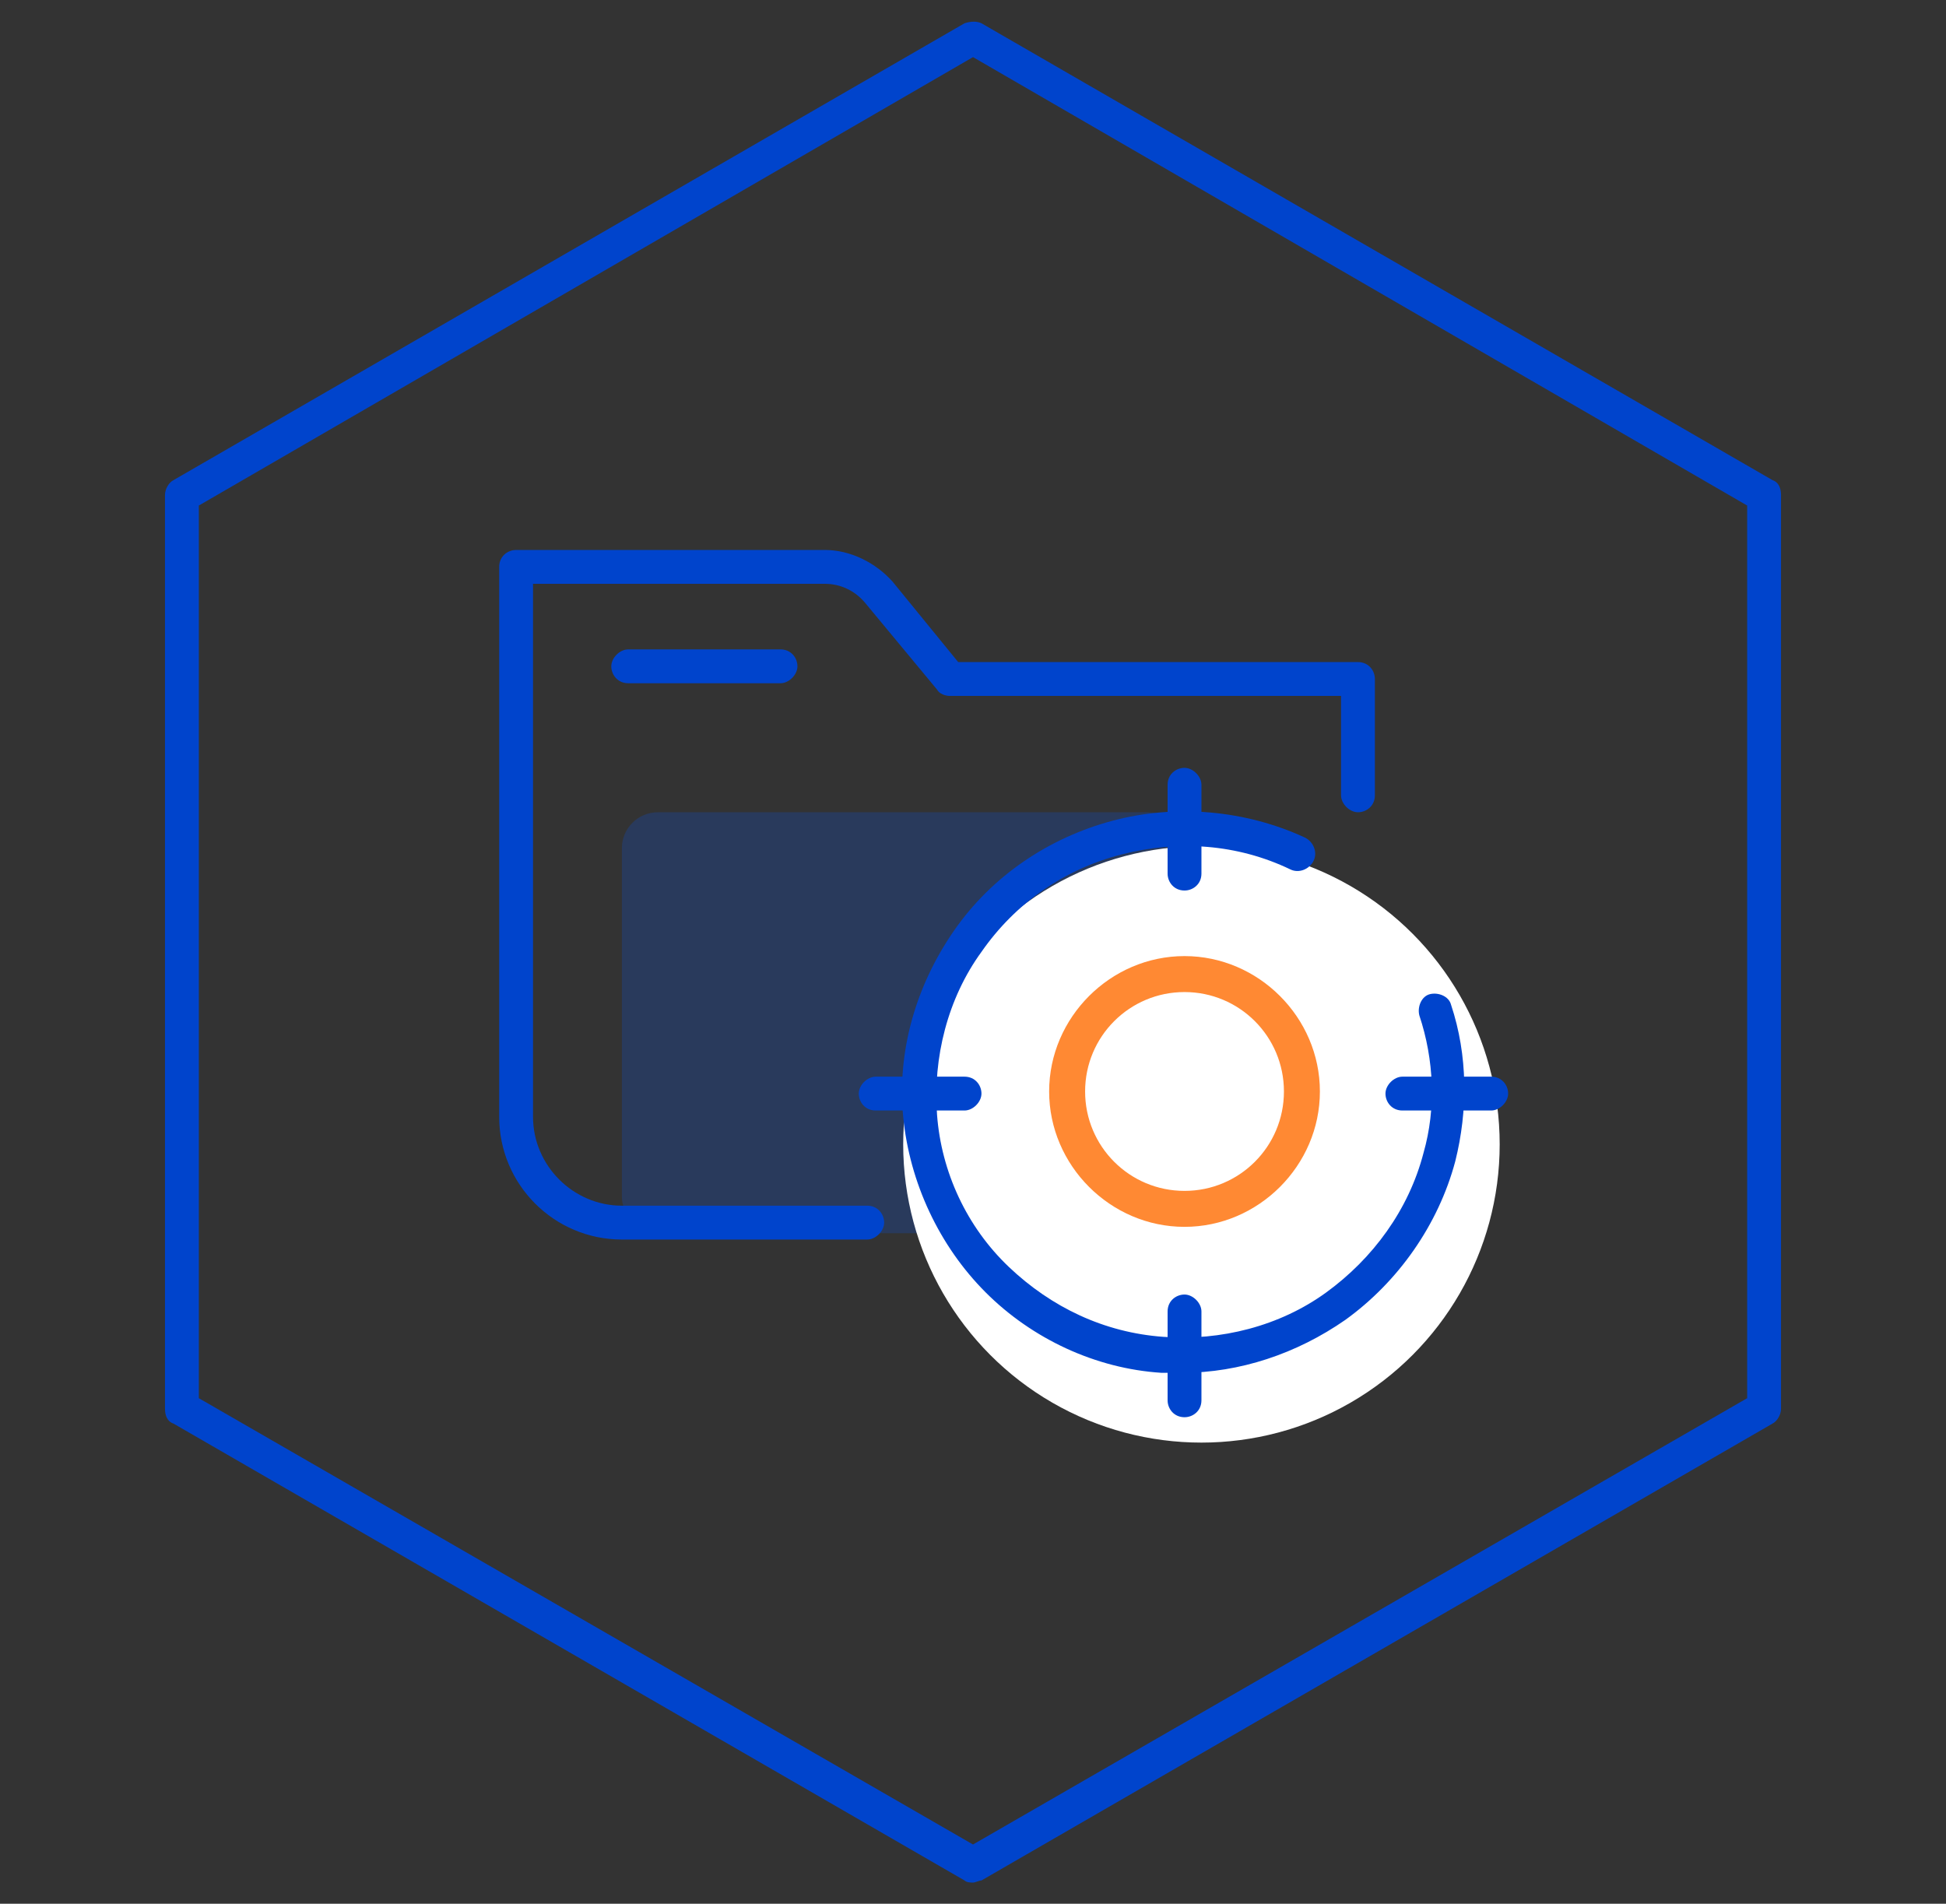 <?xml version="1.0" encoding="UTF-8"?>
<svg id="_레이어_1" xmlns="http://www.w3.org/2000/svg" version="1.1" viewBox="0 0 92 90">
  <rect x="0" y="0" width="92" height="90" fill="#333333" stroke="none"/>
  <!-- Generator: Adobe Illustrator 29.2.1, SVG Export Plug-In . SVG Version: 2.1.0 Build 116)  -->
  <defs>
    <style>
      .st0 {
        fill: #fff;
      }

      .st1 {
        fill: #05f;
      }

      .st2 {
        fill: #ff6b00;
      }

      .st3 {
        fill: #04c;
      }

      .st4 {
        opacity: .2;
      }

      .st5 {
        opacity: .8;
      }
    </style>
  </defs>
  <g class="st4">
    <rect class="st1" x="29.4" y="38.4" width="26.6" height="19.9" rx="1.7" ry="1.7"/>
  </g>
  <circle class="st0" cx="56.8" cy="54.1" r="14.1"/>
  <path class="st3" d="M41,58.6h-11.6c-3.2,0-5.8-2.6-5.8-5.8v-26c0-.5.4-.8.8-.8h14.6c1.2,0,2.4.6,3.2,1.5l3.1,3.8h18.9c.5,0,.8.4.8.8v5.5c0,.5-.4.8-.8.8s-.8-.4-.8-.8v-4.7h-18.5c-.2,0-.5-.1-.6-.3l-3.4-4.1c-.5-.6-1.2-.9-1.9-.9h-13.8v25.2c0,2.3,1.9,4.2,4.2,4.2h11.6c.5,0,.8.4.8.8s-.4.8-.8.8Z"/>
  <path class="st3" d="M36.9,32.3h-7.2c-.5,0-.8-.4-.8-.8s.4-.8.8-.8h7.2c.5,0,.8.4.8.8s-.4.8-.8.8Z"/>
  <path class="st3" d="M46,89c-.1,0-.3,0-.4-.1l-37.4-21.6c-.3-.1-.4-.4-.4-.7V23.4c0-.3.2-.6.4-.7L45.6,1.1c.3-.1.6-.1.8,0l37.4,21.6c.3.1.4.4.4.7v43.2c0,.3-.2.6-.4.7l-37.4,21.6c-.1,0-.3.1-.4.1ZM9.4,66.1l36.6,21.1,36.6-21.1V23.9L46,2.7,9.4,23.9v42.3Z"/>
  <path class="st3" d="M56,64.9c-.4,0-.7,0-1.1,0-3.1-.2-6.1-1.6-8.3-3.8-2.2-2.2-3.6-5.2-3.9-8.3-.3-3.1.6-6.2,2.4-8.8,1.8-2.6,4.5-4.4,7.5-5.2,3-.8,6.3-.5,9.1.8.4.2.6.7.4,1.1-.2.4-.7.6-1.1.4-2.5-1.2-5.3-1.4-8-.7-2.7.7-5,2.3-6.6,4.6-1.6,2.2-2.3,5-2.1,7.7.2,2.7,1.4,5.3,3.4,7.2,2,1.9,4.5,3.1,7.3,3.3,2.7.2,5.5-.5,7.7-2.1,2.2-1.6,3.9-3.9,4.6-6.6.6-2.1.5-4.4-.2-6.5-.1-.4.1-.9.5-1,.4-.1.9.1,1,.5.8,2.4.8,5,.2,7.4-.8,3-2.7,5.7-5.2,7.5-2.3,1.6-5,2.5-7.7,2.5Z"/>
  <path class="st3" d="M56,42.1c-.5,0-.8-.4-.8-.8v-4.2c0-.5.4-.8.8-.8s.8.4.8.8v4.2c0,.5-.4.8-.8.8Z"/>
  <path class="st3" d="M56,67c-.5,0-.8-.4-.8-.8v-4.2c0-.5.4-.8.8-.8s.8.4.8.8v4.2c0,.5-.4.8-.8.8Z"/>
  <path class="st3" d="M70.5,52.5h-4.2c-.5,0-.8-.4-.8-.8s.4-.8.8-.8h4.2c.5,0,.8.4.8.8s-.4.8-.8.8Z"/>
  <path class="st3" d="M45.6,52.5h-4.2c-.5,0-.8-.4-.8-.8s.4-.8.8-.8h4.2c.5,0,.8.4.8.8s-.4.8-.8.8Z"/>
  <g class="st5">
    <path class="st2" d="M56,58c-3.5,0-6.4-2.9-6.4-6.4s2.9-6.4,6.4-6.4,6.4,2.9,6.4,6.4-2.9,6.4-6.4,6.4ZM56,46.9c-2.6,0-4.7,2.1-4.7,4.7s2.1,4.7,4.7,4.7,4.7-2.1,4.7-4.7-2.1-4.7-4.7-4.7Z"/>
  </g>
</svg>